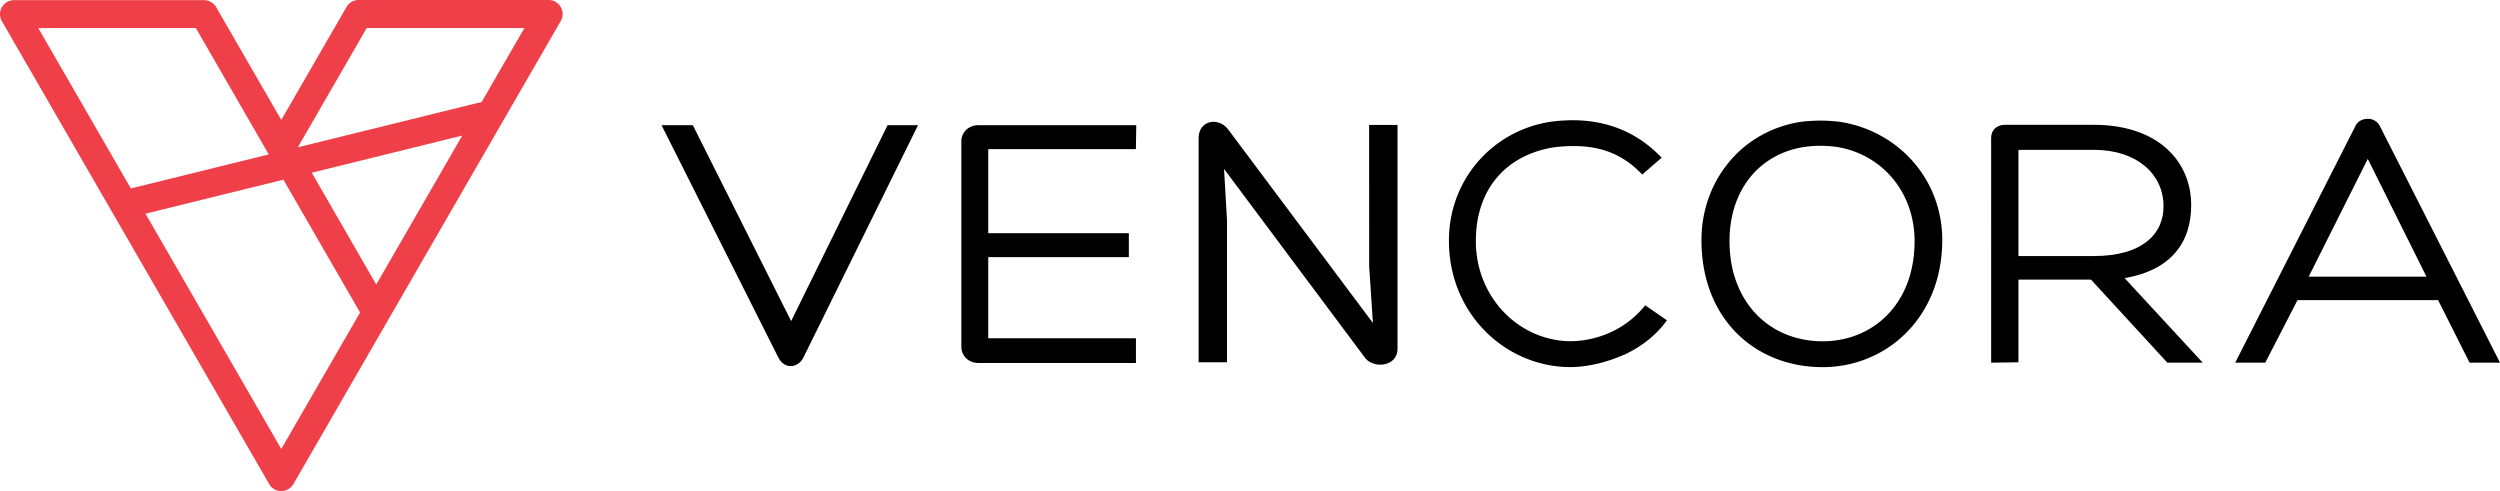 <svg preserveAspectRatio="xMidYMid meet" data-bbox="15.693 19 1822.677 357.999" viewBox="15.693 19 1822.677 357.999" xmlns="http://www.w3.org/2000/svg" data-type="color" role="presentation" aria-hidden="true" aria-label="">
    <g>
        <path fill="#ef404a" d="M424.51 24.11a10.22 10.22 0 0 0-8.85-5.11H277.15a10.23 10.23 0 0 0-8.85 5.11l-47.53 82.33-47.53-82.33a9.81 9.81 0 0 0-1.46-1.89 8.27 8.27 0 0 0-.53-.5 10.42 10.42 0 0 0-1.36-1c-.21-.14-.42-.27-.65-.4a10.79 10.79 0 0 0-2-.81l-.32-.1a10.5 10.5 0 0 0-2.24-.3H25.89A10.22 10.22 0 0 0 17 34.33l194.92 337.56a10.22 10.22 0 0 0 17.7 0L424.51 34.33a10.2 10.2 0 0 0 0-10.22ZM290 226.43l-47-81.52 109.7-27.07Zm-131.52-187 .13.22 53 91.92-100.51 24.82L43.59 39.44Zm62.28 306.9-99-171.53L222.31 150l55.9 96.86Zm146.1-253-134 33.05 50.17-86.91H398Z" data-color="1"></path>
        <path d="M498 110.26h22.8l71.7 142.84 70.3-142.84H685l-83.78 169.83c-3.82 7.09-13.63 8.72-18.26-.82Z" fill="#000000" data-color="2"></path>
        <path d="M736.2 265.64h107.68v18H729.11c-7.63 0-12.54-5.45-12.54-12V122c0-6.27 4.91-11.73 12.54-11.73h115l-.27 17.45H736.2V189h102.5v17.45H736.2Z" fill="#000000" data-color="2"></path>
        <path d="M1013.87 110.09h20.71v163.19c0 13.63-18.8 15-24.53 5.45L908.1 142.16l2.18 37.62v103.35h-20.72V119.8c0-13.63 15.27-15.81 22.08-5.72l105 140.39-2.72-41.16Z" fill="#000000" data-color="2"></path>
        <path d="M1201.54 276.82c-13.09 6-27.81 9.81-40.89 9.81-46.62 0-88.59-38.16-88.59-92.13 0-44.71 31.89-80.15 73.87-86.69 31.89-4.36 59.7 3.54 81.23 26.17L1213 146.25c-18.54-19.63-40.07-22.63-64.06-19.9-33.53 5.18-57.25 28.89-57.25 68.42 0 41.43 31.9 73 69.51 73a72.27 72.27 0 0 0 31.63-7.9 69.41 69.41 0 0 0 22.35-18.26l15.81 10.9c-7.37 10.41-17.73 18.59-29.45 24.31Z" fill="#000000" data-color="2"></path>
        <path d="M1256.18 194c0-42.8 28.9-79.32 72.24-86.14a114.07 114.07 0 0 1 28.9 0c42 6.54 74.41 41.43 74.41 86.14 0 56.7-40.88 92.68-87.23 92.68-49.06-.05-88.32-34.94-88.32-92.68Zm20.45.82c0 44.7 29.44 73 67.87 73 36.8 0 67.06-27.26 67.06-73 0-35.17-23.17-63.24-56.7-68.7a86.34 86.34 0 0 0-23.71 0c-32.99 5.13-54.52 31.58-54.52 68.65Z" fill="#000000" data-color="2"></path>
        <path d="M1487.28 222.85v60.29l-19.9.27V119.53c0-5.72 4.09-9.54 10.08-9.54h64.61c47.16 0 71.15 26.72 71.15 58.61 0 27.53-15 47.43-48.53 53.16l56.94 61.65h-25.79l-55.68-60.56Zm0-17.18h55.06c35.71 0 51.25-16.63 50.7-37.07-.27-22.35-19.08-40.35-50.7-40.35h-55.06Z" fill="#000000" data-color="2"></path>
        <path d="m1690.71 237.84-23.48 45.57h-21.91l87.68-172.6c1.64-3.54 5.46-5.18 9-5.18a9.57 9.57 0 0 1 8.72 5.18l87.65 172.6h-22.18l-22.94-45.57Zm51.25-103-43.07 85.87h85.87Z" fill="#000000" data-color="2"></path>
    </g>
</svg>